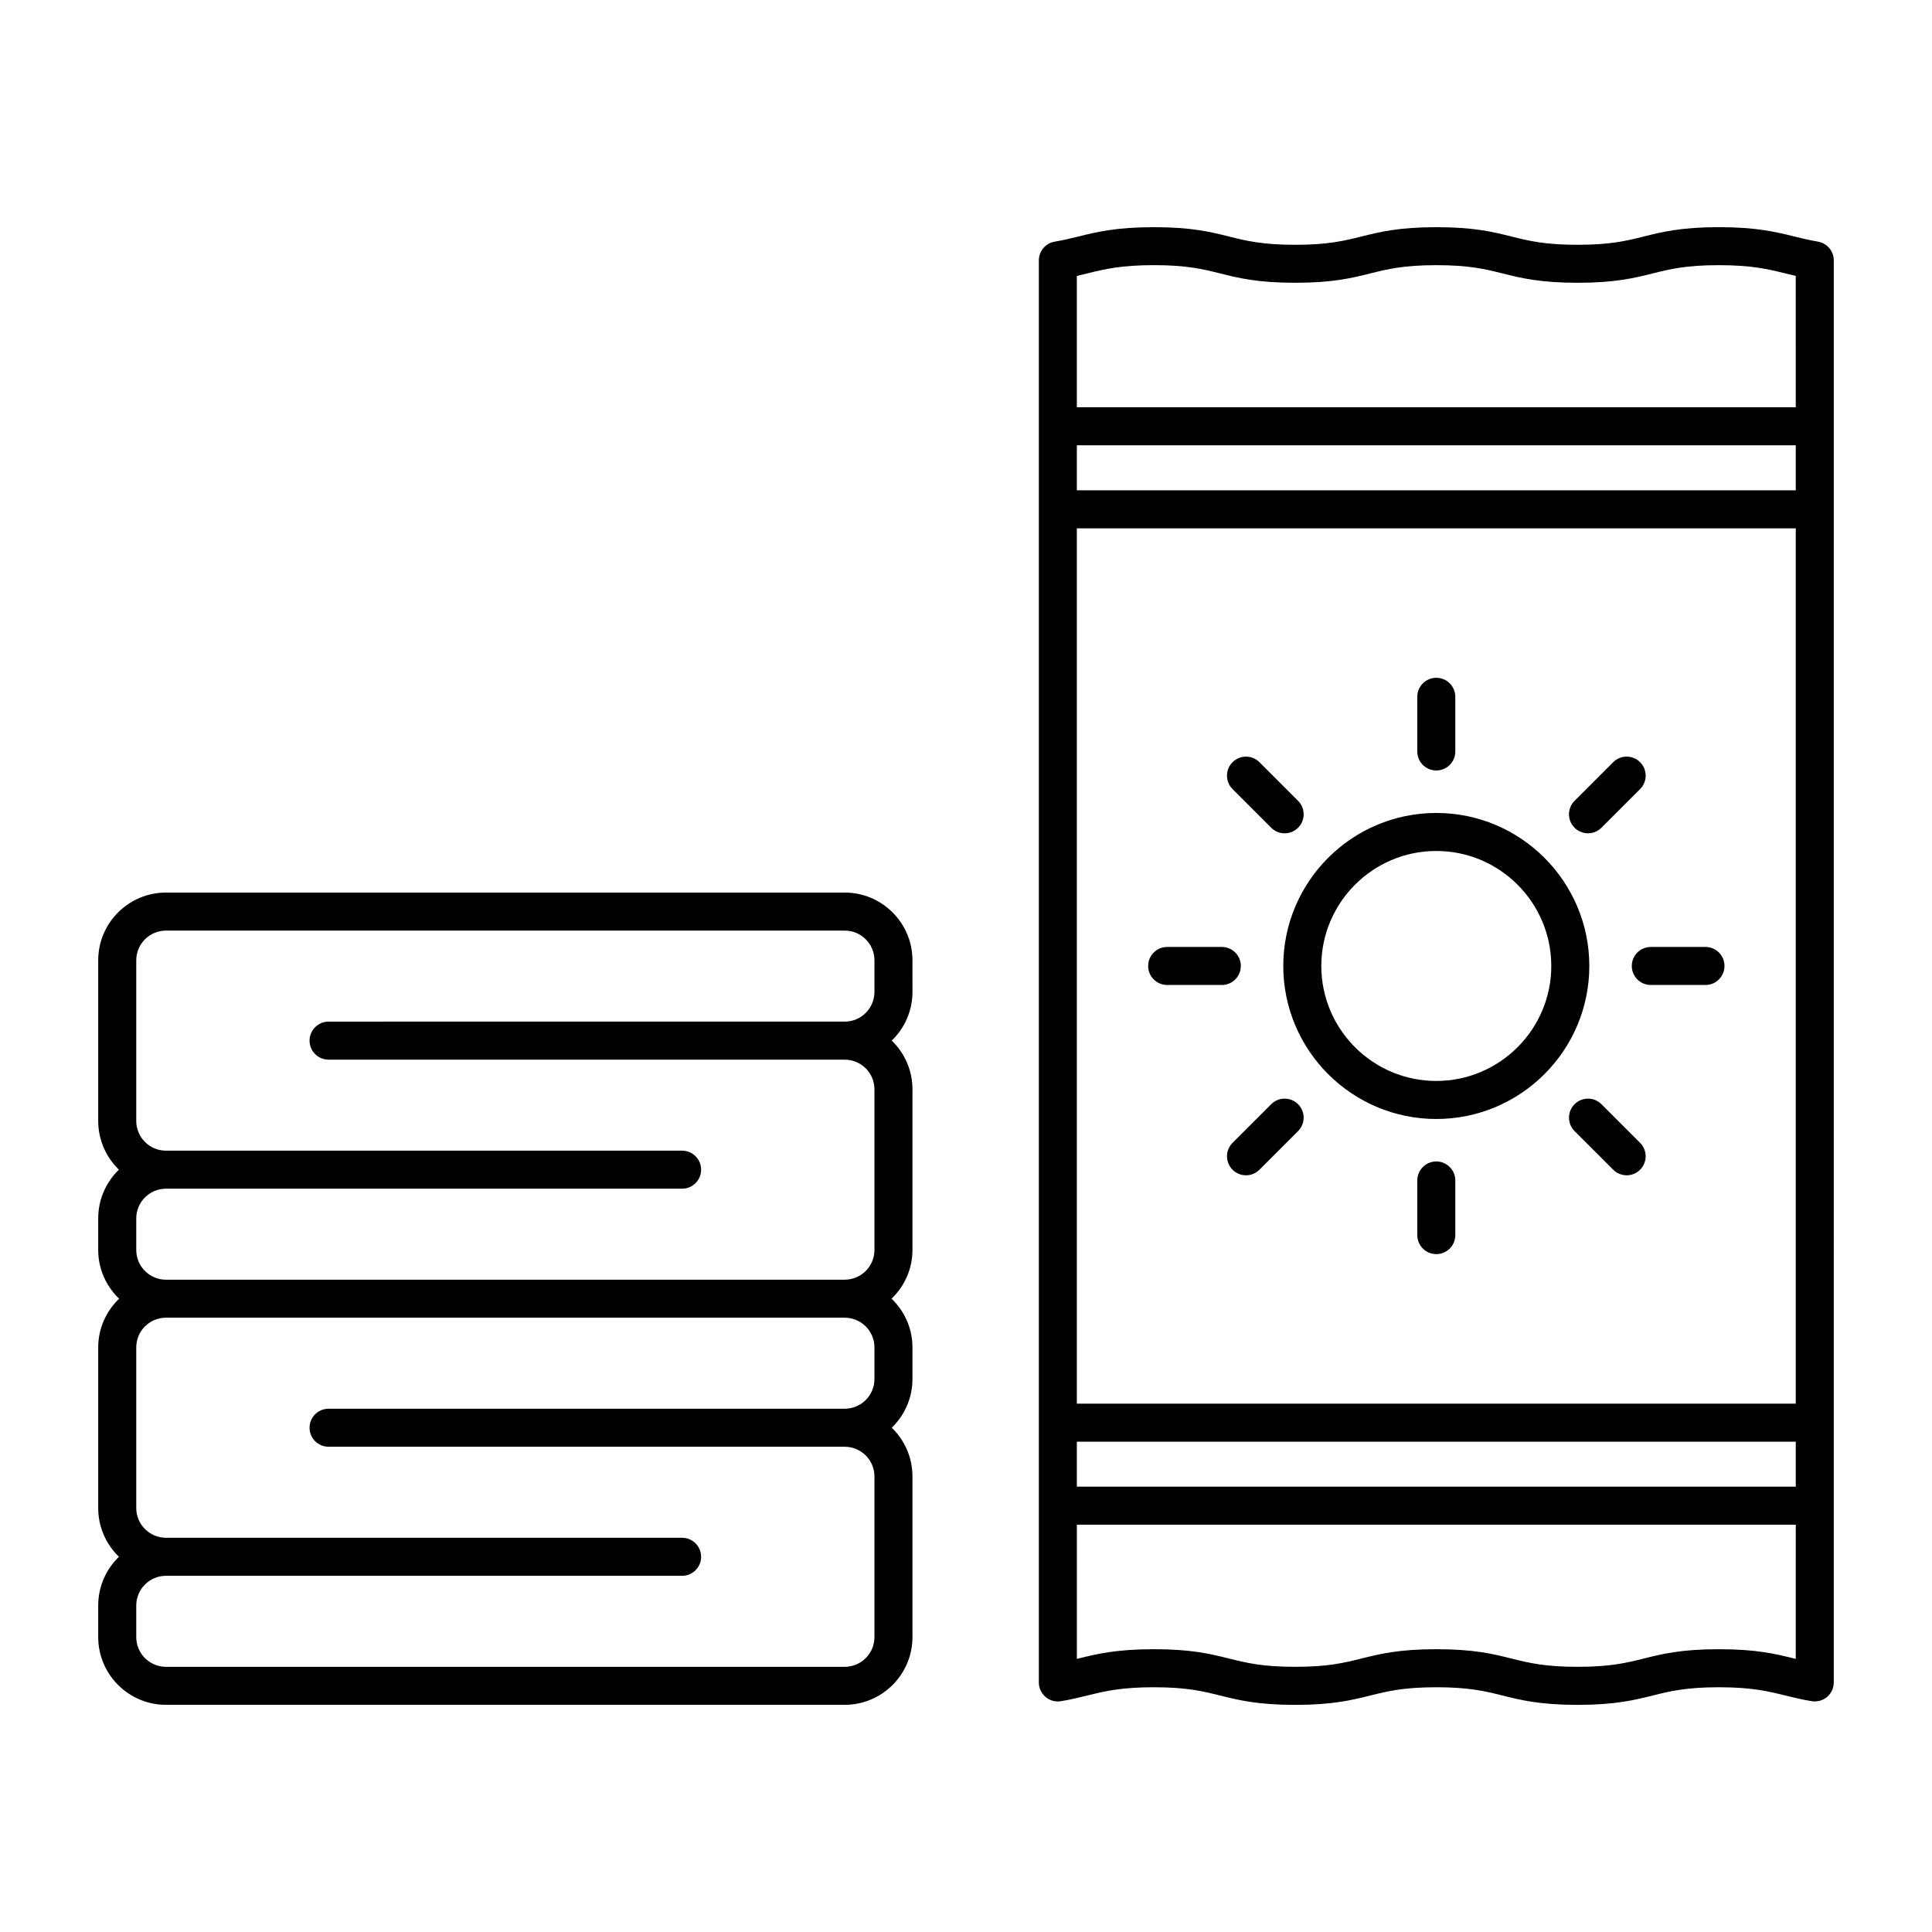 <?xml version="1.0" encoding="UTF-8"?>
<!-- Uploaded to: ICON Repo, www.iconrepo.com, Generator: ICON Repo Mixer Tools -->
<svg fill="#000000" width="800px" height="800px" version="1.1" viewBox="144 144 512 512" xmlns="http://www.w3.org/2000/svg">
 <path d="m367.86 380.54h-179.88c-9.898 0-17.953 8.051-17.953 17.949v42.57c0 5.062 2.109 9.648 5.492 12.914-3.387 3.266-5.492 7.848-5.492 12.91v8.375c0 5.078 2.137 9.645 5.539 12.91-3.398 3.269-5.539 7.836-5.539 12.914v42.566c0 5.066 2.109 9.648 5.496 12.914-3.387 3.266-5.496 7.848-5.496 12.914v8.367c0 9.898 8.055 17.953 17.953 17.953h179.88c9.898 0 17.953-8.055 17.953-17.953v-42.574c0-5.062-2.109-9.645-5.492-12.91 3.387-3.266 5.492-7.852 5.492-12.914v-8.367c0-5.078-2.137-9.645-5.539-12.914 3.398-3.266 5.539-7.836 5.539-12.91v-42.574c0-5.062-2.109-9.645-5.492-12.91 3.387-3.266 5.492-7.852 5.492-12.914l-0.004-8.367c0-9.898-8.051-17.949-17.953-17.949zm7.879 128.91c0 4.344-3.531 7.875-7.875 7.875h-136.79c-2.781 0-5.039 2.254-5.039 5.039 0 2.785 2.254 5.039 5.039 5.039h136.79c4.344 0 7.875 3.531 7.875 7.871v42.574c0 4.344-3.531 7.875-7.875 7.875h-179.88c-4.344 0-7.875-3.531-7.875-7.875v-8.367c0-4.344 3.531-7.875 7.875-7.875h136.78c2.781 0 5.039-2.254 5.039-5.039s-2.254-5.039-5.039-5.039l-136.78-0.004c-4.344 0-7.875-3.531-7.875-7.875v-42.566c-0.004-4.348 3.527-7.879 7.875-7.879h179.88c4.344 0 7.875 3.531 7.875 7.875zm0-102.59c0 4.344-3.531 7.875-7.875 7.875l-136.79 0.004c-2.781 0-5.039 2.254-5.039 5.039 0 2.785 2.254 5.039 5.039 5.039h136.79c4.344 0 7.875 3.531 7.875 7.871v42.57c0 4.34-3.531 7.871-7.875 7.871l-179.88 0.004c-4.344 0-7.875-3.531-7.875-7.871v-8.375c0-4.34 3.531-7.871 7.875-7.871h136.78c2.781 0 5.039-2.254 5.039-5.039s-2.254-5.039-5.039-5.039h-136.78c-4.344 0-7.875-3.531-7.875-7.875v-42.57c0-4.344 3.531-7.875 7.875-7.875h179.88c4.344 0 7.875 3.531 7.875 7.875zm250.02-198.83c-2.332-0.391-4.289-0.875-6.25-1.359-4.93-1.215-10.023-2.469-20.008-2.469-9.973 0-15.031 1.262-19.926 2.484-4.5 1.125-8.75 2.188-17.484 2.188-8.738 0-12.992-1.059-17.496-2.184-4.894-1.223-9.957-2.484-19.93-2.484-9.973 0-15.035 1.262-19.93 2.484-4.504 1.121-8.754 2.184-17.488 2.184-8.742 0-13-1.059-17.5-2.184-4.898-1.223-9.965-2.484-19.941-2.484-9.996 0-15.094 1.258-20.031 2.473-1.965 0.48-3.926 0.969-6.262 1.359-2.43 0.402-4.211 2.508-4.211 4.969v376.86c0 1.48 0.648 2.887 1.781 3.844 1.125 0.961 2.621 1.371 4.082 1.125 2.621-0.438 4.82-0.973 7.019-1.516 4.551-1.121 8.848-2.18 17.617-2.18 8.742 0 13 1.062 17.5 2.184 4.898 1.219 9.965 2.484 19.941 2.484 9.973 0 15.031-1.266 19.926-2.484 4.5-1.121 8.754-2.184 17.492-2.184 8.738 0 12.988 1.062 17.492 2.184 4.894 1.219 9.957 2.484 19.938 2.484 9.973 0 15.031-1.266 19.926-2.484 4.5-1.121 8.754-2.184 17.484-2.184 8.758 0 13.055 1.059 17.594 2.176 2.199 0.543 4.394 1.082 7.012 1.516 1.461 0.234 2.957-0.168 4.082-1.125 1.133-0.953 1.781-2.363 1.781-3.844l0.004-376.86c0-2.461-1.781-4.562-4.215-4.969zm-5.863 375.59c-0.129-0.031-0.254-0.062-0.391-0.094-4.922-1.215-10.02-2.469-20.004-2.469-9.973 0-15.031 1.266-19.926 2.484-4.5 1.121-8.754 2.184-17.484 2.184-8.738 0-12.992-1.062-17.496-2.184-4.894-1.219-9.957-2.484-19.93-2.484-9.973 0-15.035 1.266-19.93 2.484-4.5 1.121-8.754 2.184-17.484 2.184-8.742 0-13-1.062-17.5-2.184-4.906-1.219-9.969-2.484-19.945-2.484-9.992 0-15.094 1.254-20.031 2.469-0.133 0.035-0.266 0.07-0.398 0.098v-35.566h190.52zm0-45.637h-190.52v-11.926h190.52zm0-22.004h-190.52v-231.96h190.52zm0-242.04h-190.52v-11.926h190.52zm0-22.004h-190.52v-34.812c0.961-0.219 1.883-0.445 2.809-0.676 4.547-1.121 8.848-2.18 17.617-2.18 8.742 0 13 1.059 17.5 2.184 4.902 1.227 9.965 2.488 19.941 2.488 9.973 0 15.031-1.262 19.926-2.484 4.5-1.125 8.754-2.184 17.492-2.184 8.738 0 12.988 1.059 17.492 2.184 4.894 1.223 9.957 2.484 19.934 2.484 9.973 0 15.031-1.262 19.926-2.484 4.5-1.125 8.754-2.184 17.484-2.184 8.762 0 13.055 1.059 17.598 2.176 0.922 0.227 1.84 0.453 2.793 0.672zm-95.262 188.61c22.363 0 40.551-18.188 40.551-40.551 0-22.359-18.188-40.551-40.551-40.551-22.359 0-40.551 18.191-40.551 40.551s18.191 40.551 40.551 40.551zm0-71.027c16.801 0 30.473 13.672 30.473 30.473 0 16.801-13.672 30.473-30.473 30.473-16.801 0.004-30.473-13.668-30.473-30.469 0-16.805 13.672-30.477 30.473-30.477zm-5.039-26.371v-14.484c0-2.781 2.254-5.039 5.039-5.039 2.785 0 5.039 2.254 5.039 5.039v14.484c0 2.781-2.254 5.039-5.039 5.039-2.785 0-5.039-2.258-5.039-5.039zm10.078 113.69v14.48c0 2.785-2.254 5.039-5.039 5.039-2.785 0-5.039-2.254-5.039-5.039v-14.48c0-2.785 2.254-5.039 5.039-5.039 2.785 0 5.039 2.254 5.039 5.039zm51.809-61.883h14.484c2.785 0 5.039 2.254 5.039 5.039 0 2.781-2.254 5.039-5.039 5.039h-14.484c-2.785 0-5.039-2.254-5.039-5.039s2.254-5.039 5.039-5.039zm-133.21 5.039c0-2.781 2.254-5.039 5.039-5.039h14.48c2.785 0 5.039 2.254 5.039 5.039 0 2.781-2.254 5.039-5.039 5.039h-14.48c-2.785-0.004-5.039-2.258-5.039-5.039zm130.37 46.871c1.969 1.969 1.969 5.156 0 7.125-0.984 0.984-2.273 1.477-3.562 1.477-1.289 0-2.578-0.492-3.562-1.477l-10.242-10.238c-1.969-1.969-1.969-5.156 0-7.125s5.156-1.969 7.125 0zm-108-93.746c-1.969-1.969-1.969-5.16 0-7.125 1.969-1.969 5.156-1.969 7.125 0l10.238 10.242c1.969 1.969 1.969 5.16 0 7.125-0.984 0.984-2.273 1.477-3.562 1.477s-2.578-0.492-3.562-1.477zm17.363 83.508c1.969 1.969 1.969 5.156 0 7.125l-10.238 10.238c-0.984 0.984-2.273 1.477-3.562 1.477-1.289 0-2.578-0.492-3.562-1.477-1.969-1.969-1.969-5.156 0-7.125l10.238-10.238c1.969-1.969 5.156-1.969 7.125 0zm73.27-73.27c-1.969-1.969-1.969-5.16 0-7.125l10.242-10.242c1.969-1.969 5.156-1.969 7.125 0s1.969 5.16 0 7.125l-10.242 10.242c-0.984 0.984-2.273 1.477-3.562 1.477-1.289 0-2.578-0.492-3.562-1.477z"/>
</svg>
